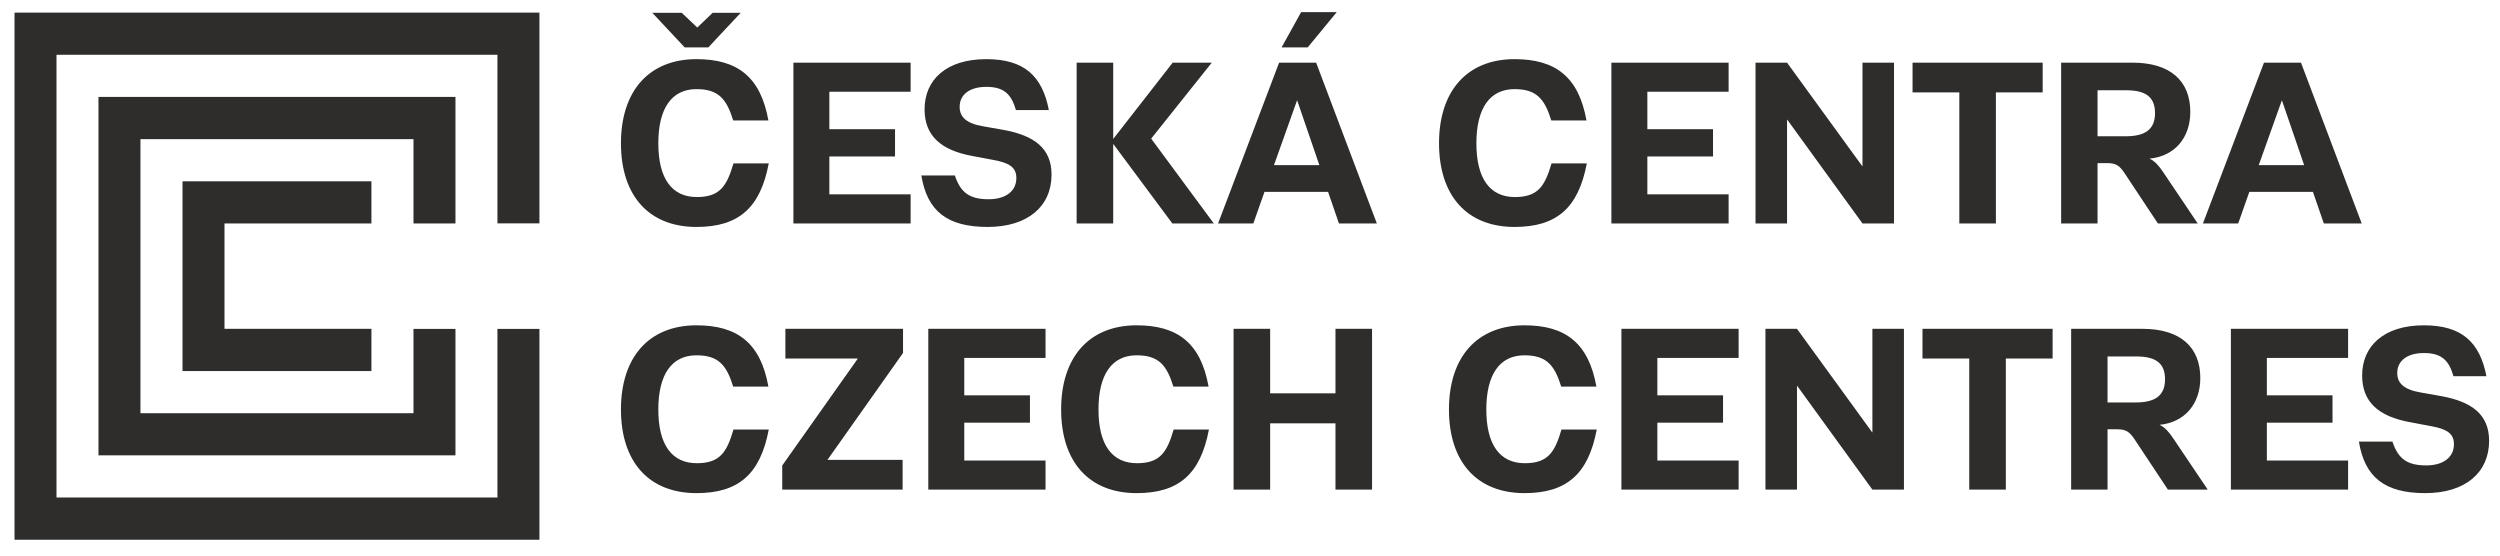<svg xmlns="http://www.w3.org/2000/svg" width="144" height="32" viewBox="0 0 144 32" fill="none"><path d="M139.696 28.404C142.004 28.404 143.373 27.215 143.373 25.392C143.373 23.881 142.385 23.135 140.599 22.813L139.435 22.607C138.452 22.44 138.081 22.063 138.081 21.483C138.081 20.773 138.668 20.335 139.616 20.335C140.659 20.335 141.061 20.778 141.321 21.67H143.218C142.841 19.705 141.793 18.738 139.616 18.738C137.298 18.738 136.059 19.942 136.059 21.629C136.059 23.171 137.027 23.987 138.798 24.314L140.002 24.541C140.925 24.707 141.347 24.959 141.347 25.583C141.347 26.349 140.724 26.807 139.751 26.807C138.703 26.807 138.141 26.47 137.805 25.437H135.873C136.209 27.497 137.368 28.404 139.696 28.404ZM135.251 20.617V18.94H128.499V28.202H135.251V26.525H130.571V24.344H134.353V22.773H130.571V20.617H135.251ZM121.395 23.181V20.531H123.041C124.16 20.531 124.706 20.909 124.706 21.846C124.706 22.783 124.144 23.181 123.021 23.181H121.395ZM125.193 25.271C124.932 24.883 124.711 24.621 124.39 24.47C125.855 24.329 126.738 23.246 126.738 21.78C126.738 20.003 125.604 18.94 123.402 18.94H119.298V28.202H121.395V24.727H121.937C122.484 24.727 122.675 24.883 122.986 25.357L124.872 28.202H127.165L125.193 25.271ZM113.429 28.202H115.536V20.652H118.23V18.94H110.735V20.652H113.429V28.202ZM101.69 28.202H103.506V22.229H103.521L107.85 28.202H109.667V18.94H107.85V24.898H107.835L103.506 18.94H101.69V28.202ZM100.145 20.617V18.94H93.393V28.202H100.145V26.525H95.464V24.344H99.247V22.773H95.464V20.617H100.145ZM87.809 28.404C90.237 28.404 91.486 27.311 91.973 24.742H89.941C89.555 26.062 89.154 26.681 87.829 26.681C86.394 26.681 85.612 25.619 85.612 23.589C85.612 21.559 86.389 20.466 87.809 20.466C89.073 20.466 89.54 21.025 89.926 22.269H91.953C91.506 19.771 90.182 18.738 87.809 18.738C85.09 18.738 83.46 20.557 83.46 23.584C83.46 26.611 85.075 28.404 87.809 28.404ZM71.054 28.202H73.161V24.384H76.923V28.202H79.03V18.94H76.923V22.657H73.161V18.94H71.054V28.202ZM65.47 28.404C67.898 28.404 69.147 27.311 69.634 24.742H67.602C67.216 26.062 66.814 26.681 65.49 26.681C64.055 26.681 63.273 25.619 63.273 23.589C63.273 21.559 64.05 20.466 65.47 20.466C66.734 20.466 67.201 21.025 67.587 22.269H69.614C69.167 19.771 67.843 18.738 65.47 18.738C62.751 18.738 61.121 20.557 61.121 23.584C61.121 26.611 62.736 28.404 65.47 28.404ZM60.223 20.617V18.94H53.47V28.202H60.223V26.525H55.542V24.344H59.325V22.773H55.542V20.617H60.223ZM45.057 28.202H51.99V26.49H47.671V26.475L52.015 20.33V18.94H45.238V20.652H49.402V20.667L45.057 26.812V28.202ZM40.116 28.404C42.544 28.404 43.793 27.311 44.28 24.742H42.248C41.862 26.062 41.46 26.681 40.136 26.681C38.701 26.681 37.919 25.619 37.919 23.589C37.919 21.559 38.696 20.466 40.116 20.466C41.38 20.466 41.847 21.025 42.233 22.269H44.26C43.813 19.771 42.489 18.738 40.116 18.738C37.397 18.738 35.767 20.557 35.767 23.584C35.767 26.611 37.382 28.404 40.116 28.404Z" fill="#2E2D2C"/><path d="M130.104 9.511L131.429 5.794H131.444L132.718 9.511H130.104ZM133.857 12.871H136.034L132.537 3.608H130.405L126.889 12.871H128.92L129.562 11.052H133.225L133.852 12.871H133.857ZM120.818 7.849V5.2H122.464C123.583 5.2 124.129 5.577 124.129 6.514C124.129 7.451 123.568 7.849 122.444 7.849H120.818ZM124.616 9.939C124.355 9.551 124.134 9.29 123.813 9.138C125.278 8.997 126.161 7.92 126.161 6.449C126.161 4.671 125.027 3.608 122.825 3.608H118.722V12.871H120.818V9.395H121.36C121.907 9.395 122.098 9.551 122.409 10.025L124.295 12.871H126.588L124.616 9.939ZM112.857 12.871H114.964V5.321H117.658V3.608H110.163V5.321H112.857V12.871ZM101.118 12.871H102.934V6.897H102.949L107.279 12.871H109.095V3.608H107.279V9.567H107.264L102.934 3.608H101.118V12.871ZM99.568 5.285V3.608H92.816V12.871H99.568V11.193H94.888V9.013H98.67V7.441H94.888V5.285H99.568ZM87.237 13.072C89.665 13.072 90.914 11.979 91.401 9.41H89.369C88.983 10.73 88.582 11.35 87.257 11.35C85.822 11.35 85.04 10.287 85.04 8.257C85.04 6.227 85.817 5.134 87.237 5.134C88.501 5.134 88.968 5.693 89.354 6.937H91.381C90.934 4.439 89.61 3.407 87.237 3.407C84.518 3.407 82.888 5.225 82.888 8.252C82.888 11.279 84.503 13.072 87.237 13.072ZM73.381 9.511L74.706 5.794H74.721L75.995 9.511H73.381ZM77.129 12.871H79.306L75.809 3.608H73.677L70.161 12.871H72.192L72.834 11.052H76.497L77.124 12.871H77.129ZM73.818 2.732H75.323L76.998 0.697H74.946L73.818 2.732ZM69.794 3.608H67.547L64.136 7.985H64.121V3.608H62.014V12.871H64.121V8.307H64.136L67.527 12.871H69.915L66.308 7.985L69.799 3.608H69.794ZM56.892 13.072C59.199 13.072 60.569 11.883 60.569 10.06C60.569 8.549 59.581 7.804 57.795 7.481L56.631 7.275C55.648 7.109 55.276 6.731 55.276 6.152C55.276 5.441 55.863 5.003 56.811 5.003C57.855 5.003 58.256 5.447 58.517 6.338H60.413C60.037 4.374 58.989 3.407 56.811 3.407C54.494 3.407 53.255 4.605 53.255 6.298C53.255 7.839 54.223 8.655 55.994 8.982L57.198 9.209C58.121 9.375 58.542 9.627 58.542 10.252C58.542 11.017 57.92 11.476 56.947 11.476C55.898 11.476 55.336 11.138 55 10.105H53.069C53.405 12.165 54.564 13.072 56.892 13.072ZM52.452 5.285V3.608H45.7V12.871H52.452V11.193H47.771V9.013H51.554V7.441H47.771V5.285H52.452ZM40.116 13.072C42.544 13.072 43.793 11.979 44.28 9.41H42.248C41.862 10.73 41.46 11.35 40.136 11.35C38.701 11.35 37.919 10.287 37.919 8.257C37.919 6.227 38.696 5.134 40.116 5.134C41.38 5.134 41.847 5.693 42.233 6.937H44.26C43.813 4.439 42.489 3.407 40.116 3.407C37.397 3.407 35.767 5.225 35.767 8.252C35.767 11.279 37.382 13.072 40.116 13.072ZM39.434 2.732H40.798L42.664 0.737H41.049L40.171 1.578H40.156L39.268 0.737H37.573L39.439 2.732H39.434Z" fill="#2E2D2C"/><path d="M26.235 26.228H5.672V5.582H26.235V12.871H23.817V8.015H8.09V23.801H23.817V18.945H26.235V26.228Z" fill="#2E2D2C"/><path d="M0.836 0.727V31.089H31.071V18.945H28.653V28.656H3.254V3.155H28.653V12.866H31.071V0.727H0.836Z" fill="#2E2D2C"/><path d="M21.394 21.373H10.513V10.443H21.394V12.871H12.931V18.94H21.394V21.373Z" fill="#2E2D2C"/></svg>
